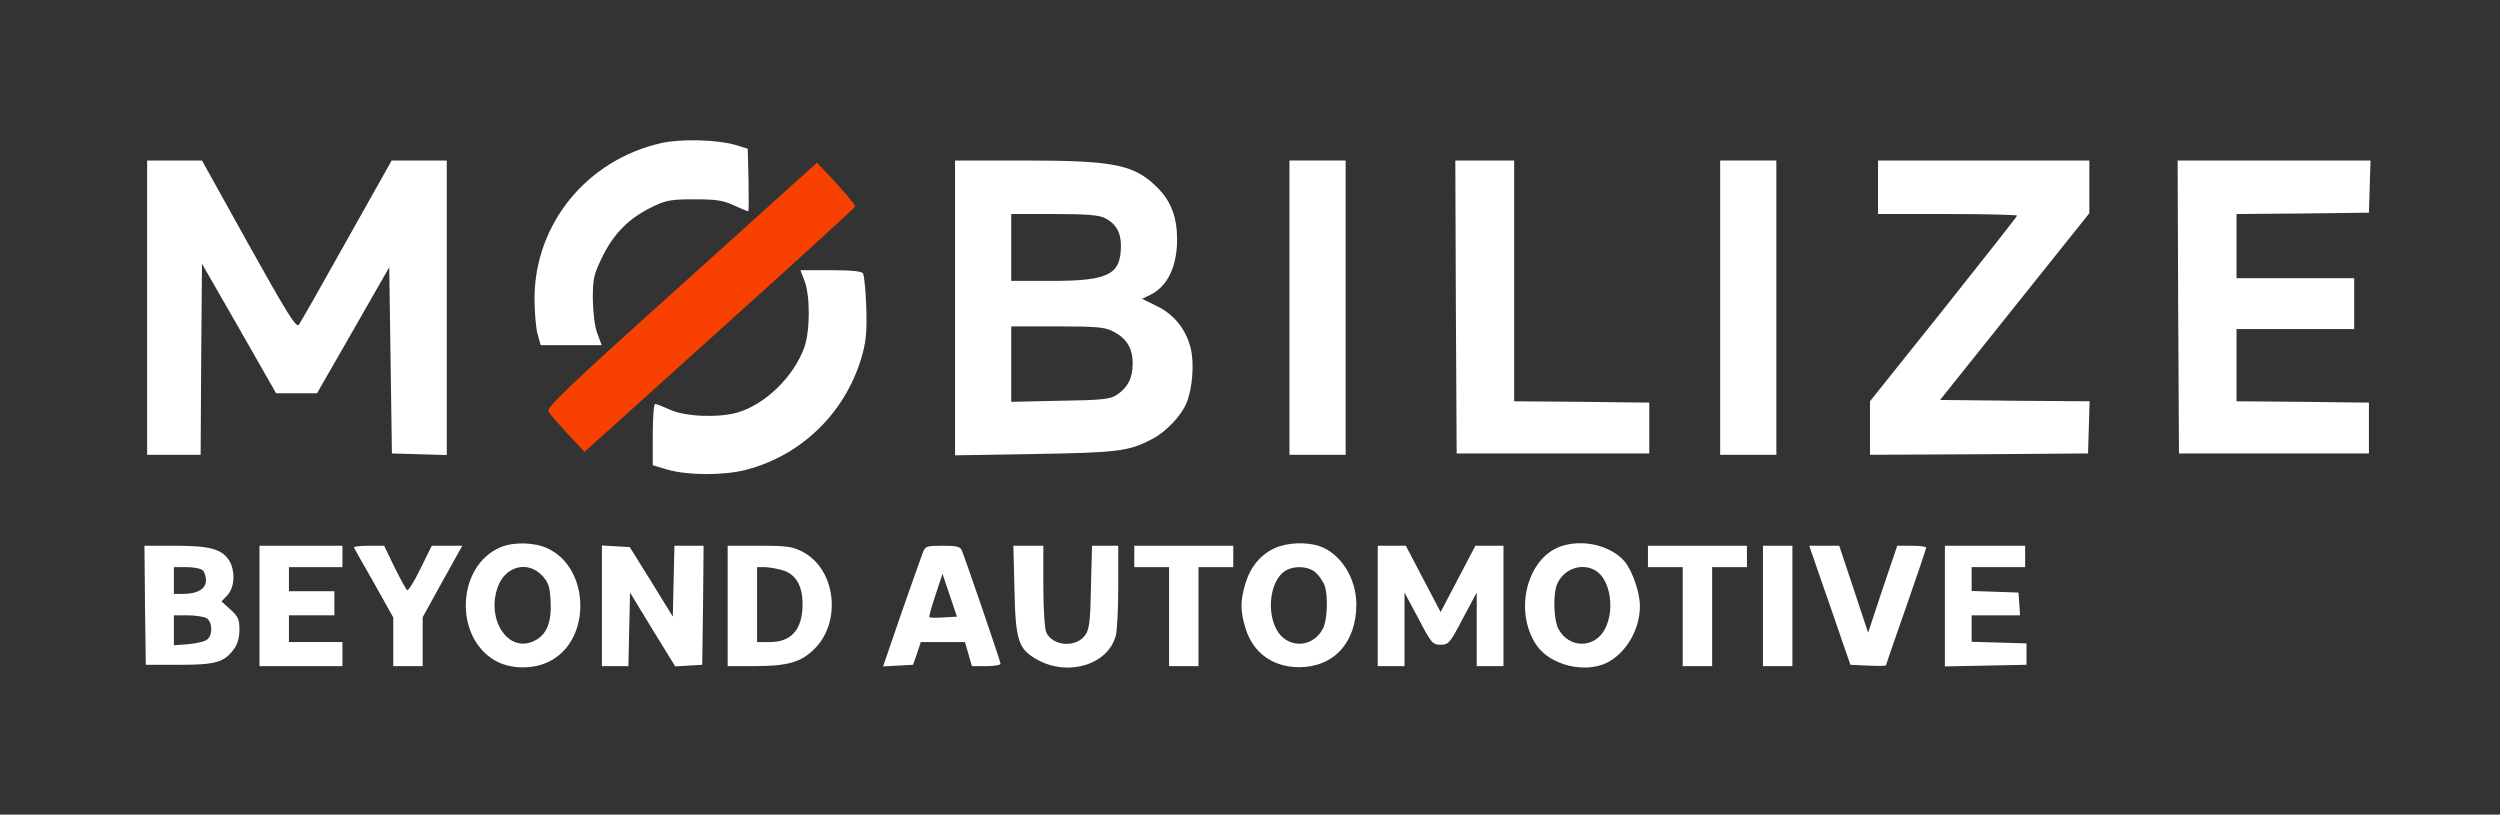 <?xml version="1.0" encoding="UTF-8"?>
<svg xmlns="http://www.w3.org/2000/svg" width="1246" height="406" viewBox="0 0 1246 406" fill="none">
  <rect x="0" y="0" width="1246" height="406" fill="#333333" stroke="none"/>
  <path d="M329.467 71.333C292.533 79.733 266.533 111.467 266.4 148.667C266.4 155.2 267.067 163.2 267.867 166.267L269.467 172H284.667H299.867L297.733 166.267C296.4 162.8 295.6 156.4 295.467 149.2C295.467 138.533 295.867 136.933 300.4 127.6C306.133 116.133 313.6 108.667 325.2 103.067C331.867 99.867 334.133 99.333 346 99.333C356.933 99.333 360.533 99.867 365.867 102.4C369.467 104 372.533 105.333 372.933 105.333C373.2 105.333 373.2 98.267 373.067 89.733L372.667 74.133L366.667 72.267C357.467 69.6 339.333 69.067 329.467 71.333Z" fill="white"></path>
  <path d="M73.333 153.333V226.667H86.667H100L100.267 179.067L100.667 131.467L119.2 163.733L137.6 196H147.867H158L176 164.667L194 133.2L194.667 179.6L195.333 226L209.067 226.4L222.667 226.8V153.333V80H208.933H195.2L172.8 119.867C160.533 141.867 149.733 160.8 148.933 161.867C147.6 163.467 143.2 156.4 124 122L100.667 80H87.067H73.333V153.333Z" fill="white"></path>
  <path d="M476 153.467V226.933L515.733 226.267C557.067 225.6 562.533 224.933 574 218.933C580.933 215.467 588.667 207.333 591.333 200.933C594.267 193.733 595.333 181.467 593.467 173.6C591.067 164.133 585.333 156.8 576.533 152.533L569.2 148.933L573.333 146.933C581.867 142.8 586.667 132.8 586.667 119.333C586.667 108.533 583.733 100.667 577.6 94.267C565.867 82.133 556.267 80 511.067 80H476V153.467ZM550.667 108.667C556.133 111.467 558.667 115.733 558.667 122.4C558.667 136.933 552.533 140 524 140H504V123.333V106.667H525.333C541.733 106.667 547.733 107.2 550.667 108.667ZM554.533 165.067C561.467 168.533 564.533 173.467 564.533 181.2C564.533 188.4 562 193.333 556.4 196.933C553.333 198.933 548.933 199.467 528.4 199.733L504 200.267V181.467V162.667H527.067C546.267 162.667 550.8 163.067 554.533 165.067Z" fill="white"></path>
  <path d="M642.667 153.333V226.667H656.667H670.667V153.333V80H656.667H642.667V153.333Z" fill="white"></path>
  <path d="M725.6 152.933L726 226H774H822V213.333V200.667L788.4 200.267L754.667 200V140V80H740H725.333L725.6 152.933Z" fill="white"></path>
  <path d="M857.333 153.333V226.667H871.333H885.333V153.333V80H871.333H857.333V153.333Z" fill="white"></path>
  <path d="M936 93.333V106.667H970.667C989.733 106.667 1005.33 107.067 1005.33 107.467C1005.33 107.867 988.8 128.8 968.667 154.133L932 200V213.333V226.667L986.4 226.4L1040.67 226L1041.07 213.067L1041.47 200L1004.13 199.733L966.933 199.333L1004.13 152.8L1041.33 106.267V93.067V80H988.667H936V93.333Z" fill="white"></path>
  <path d="M1085.6 152.933L1086 226H1133.33H1180.67V213.333V200.667L1147.73 200.267L1114.67 200V182V164H1144H1173.33V151.333V138.667H1144H1114.67V122.667V106.667L1147.73 106.4L1180.67 106L1181.07 92.933L1181.47 80H1133.33H1085.33L1085.6 152.933Z" fill="white"></path>
  <path d="M339.6 142C282.8 193.067 272.267 203.2 273.333 205.067C274 206.267 278.4 211.333 282.933 216.267L291.333 225.2L358.667 164.533C395.733 131.2 426.133 103.467 426.267 102.933C426.4 102.4 422.267 97.333 416.933 91.467L407.2 81.067L339.6 142Z" fill="#F84101"></path>
  <path d="M401.067 140.267C403.867 147.867 403.733 165.467 400.8 173.333C395.467 187.867 381.467 201.467 367.6 205.6C358.267 208.267 341.733 207.733 334.133 204.267C330.533 202.667 327.2 201.333 326.533 201.333C325.867 201.333 325.333 208.267 325.333 216.667V231.867L332.933 234.133C342.8 236.933 360.933 237.067 371.867 234.133C400.267 226.8 422.533 204.4 430 175.867C431.733 169.6 432.133 163.6 431.733 152.667C431.467 144.533 430.667 137.2 430.133 136.267C429.467 135.2 424.533 134.667 414.133 134.667H398.933L401.067 140.267Z" fill="white"></path>
  <path d="M249.333 272.8C227.6 282.133 226.133 317.6 246.933 329.333C254.8 333.733 266.533 333.733 274.667 329.2C295.067 318 293.733 282.667 272.667 273.2C266.267 270.267 255.733 270 249.333 272.8ZM270 286.667C273.2 290 274 292.133 274.4 299.067C275.067 310 272.533 316.533 266.133 319.467C252.933 325.867 241.733 307.867 248.533 291.467C252.533 282 263.2 279.6 270 286.667Z" fill="white"></path>
  <path d="M635.333 273.2C628.267 276.4 623.2 282.533 620.667 290.933C618.133 299.6 618.133 304.4 620.667 312.8C624.4 325.333 634.133 332.4 647.333 332.533C664.8 332.533 676 320.267 676 301.2C676 288.133 668.133 275.733 657.467 272.133C650.8 270 641.467 270.4 635.333 273.2ZM655.867 285.467C657.467 286.933 659.333 289.733 660.133 291.6C662 296.667 661.6 309.067 659.333 313.333C654.133 323.333 641.067 323.333 636 313.333C631.2 303.867 633.333 289.6 640.133 284.8C644.533 281.733 652.133 282 655.867 285.467Z" fill="white"></path>
  <path d="M778 272.267C760.933 278.133 754.4 304.667 765.733 321.467C772.533 331.6 790.133 335.867 801.2 330.133C810.667 325.2 817.333 313.6 817.333 302C817.333 295.333 813.6 284.533 809.733 279.867C802.933 271.867 788.933 268.533 778 272.267ZM795.867 284.8C802.667 289.6 804.8 303.867 800 313.333C794.933 323.333 781.867 323.333 776.667 313.333C774.4 309.067 774 296.667 775.867 291.6C779.067 283.333 788.933 280 795.867 284.8Z" fill="white"></path>
  <path d="M72.267 301.6L72.667 331.333H89.333C107.6 331.333 111.6 330.133 116.533 323.6C118.4 321.067 119.333 317.867 119.333 313.733C119.333 308.667 118.667 307.2 114.8 303.733L110.4 299.733L113.333 296.667C117.067 292.667 117.333 284.267 114.133 279.2C110.4 273.6 104.533 272 87.333 272H72L72.267 301.6ZM101.067 284.267C102 285.2 102.667 287.467 102.667 289.333C102.667 293.467 98.4 296 91.333 296H86.667V289.333V282.667H93.067C96.533 282.667 100.133 283.333 101.067 284.267ZM102.8 308C105.867 309.733 106.267 316.267 103.2 318.8C102.133 319.733 97.867 320.667 93.867 321.067L86.667 321.6V314.133V306.667H93.467C97.2 306.667 101.333 307.333 102.8 308Z" fill="white"></path>
  <path d="M129.333 302V332H150H170.667V326V320H157.333H144V313.333V306.667H155.333H166.667V300.667V294.667H155.333H144V288.667V282.667H157.333H170.667V277.333V272H150H129.333V302Z" fill="white"></path>
  <path d="M176.4 272.933C176.667 273.6 181.333 281.6 186.533 290.8L196 307.733V319.867V332H203.333H210.667V319.733V307.6L220.533 289.733L230.4 272H222.8H215.2L209.6 283.333C206.533 289.733 203.467 294.533 202.933 294.133C202.4 293.867 199.6 288.667 196.667 282.8L191.467 272H183.6C179.333 272 176.133 272.4 176.4 272.933Z" fill="white"></path>
  <path d="M300 301.867V332H306.667H313.2L313.6 313.6L314 295.333L325.2 313.733L336.533 332.133L343.2 331.733L350 331.333L350.4 301.6L350.667 272H343.333H336.133L335.733 289.6L335.333 307.333L324.667 290L313.867 272.667L306.933 272.267L300 271.867V301.867Z" fill="white"></path>
  <path d="M362.667 302V332H375.467C392.667 332 399.2 330.133 406 323.333C419.6 309.733 416.533 283.733 400.133 275.067C394.933 272.4 392.4 272 378.4 272H362.667V302ZM389.733 284.133C396.533 286 400 291.733 400 301.067C400 313.6 394.533 320 383.733 320H377.333V301.333V282.667H381.067C383.067 282.667 386.933 283.333 389.733 284.133Z" fill="white"></path>
  <path d="M459.867 275.6C459.067 277.733 454.267 291.2 449.2 305.733L440.133 332.133L447.6 331.733L455.067 331.333L457.067 325.6L458.933 320H470H480.933L482.667 326L484.4 332H491.467C495.467 332 498.667 331.467 498.667 330.8C498.667 329.733 481.867 280.533 479.333 274.267C478.533 272.4 476.667 272 469.867 272C461.733 272 461.2 272.133 459.867 275.6ZM470.267 307.733C466.667 308 463.467 307.867 463.2 307.6C462.933 307.333 464.267 302.4 466.267 296.533L469.733 286L473.333 296.667L476.933 307.333L470.267 307.733Z" fill="white"></path>
  <path d="M505.6 293.6C506.133 318.933 507.467 323.333 516.533 328.533C531.733 337.333 551.867 331.6 556 317.2C556.8 314.8 557.333 303.467 557.333 292.4V272H550.8H544.267L543.733 292.4C543.467 308.933 542.933 313.467 541.067 316.267C536.667 322.933 524.8 322.267 521.467 315.2C520.667 313.2 520 303.867 520 292V272H512.533H505.067L505.6 293.6Z" fill="white"></path>
  <path d="M565.333 277.333V282.667H574H582.667V307.333V332H590H597.333V307.333V282.667H606H614.667V277.333V272H590H565.333V277.333Z" fill="white"></path>
  <path d="M686.667 302V332H693.333H700V313.6V295.333L706.933 308.267C713.333 320.533 714 321.333 718 321.333C722 321.333 722.667 320.533 729.067 308.267L736 295.333V313.6V332H742.667H749.333V302V272H742.4H735.333L726.667 288.533L718 305.067L709.333 288.533L700.667 272H693.733H686.667V302Z" fill="white"></path>
  <path d="M821.333 277.333V282.667H830H838.667V307.333V332H846H853.333V307.333V282.667H862H870.667V277.333V272H846H821.333V277.333Z" fill="white"></path>
  <path d="M878.667 302V332H886H893.333V302V272H886H878.667V302Z" fill="white"></path>
  <path d="M908.267 290.933C912 301.467 916.533 314.8 918.533 320.667L922.267 331.333L931.067 331.733C936 332 940 331.867 940 331.6C940 331.2 944.533 318.133 950 302.533C955.467 286.8 960 273.6 960 272.933C960 272.4 956.8 272 952.8 272H945.6L938.267 293.6L931.067 315.333L923.867 293.6L916.667 272H909.2H901.733L908.267 290.933Z" fill="white"></path>
  <path d="M969.333 302V332.133L989.733 331.733L1010 331.333V326V320.667L996.4 320.267L982.667 319.867V313.333V306.667H994.8H1006.8L1006.4 300.933L1006 295.333L994.4 294.933L982.667 294.533V288.667V282.667H996H1009.33V277.333V272H989.333H969.333V302Z" fill="white"></path>
</svg>
